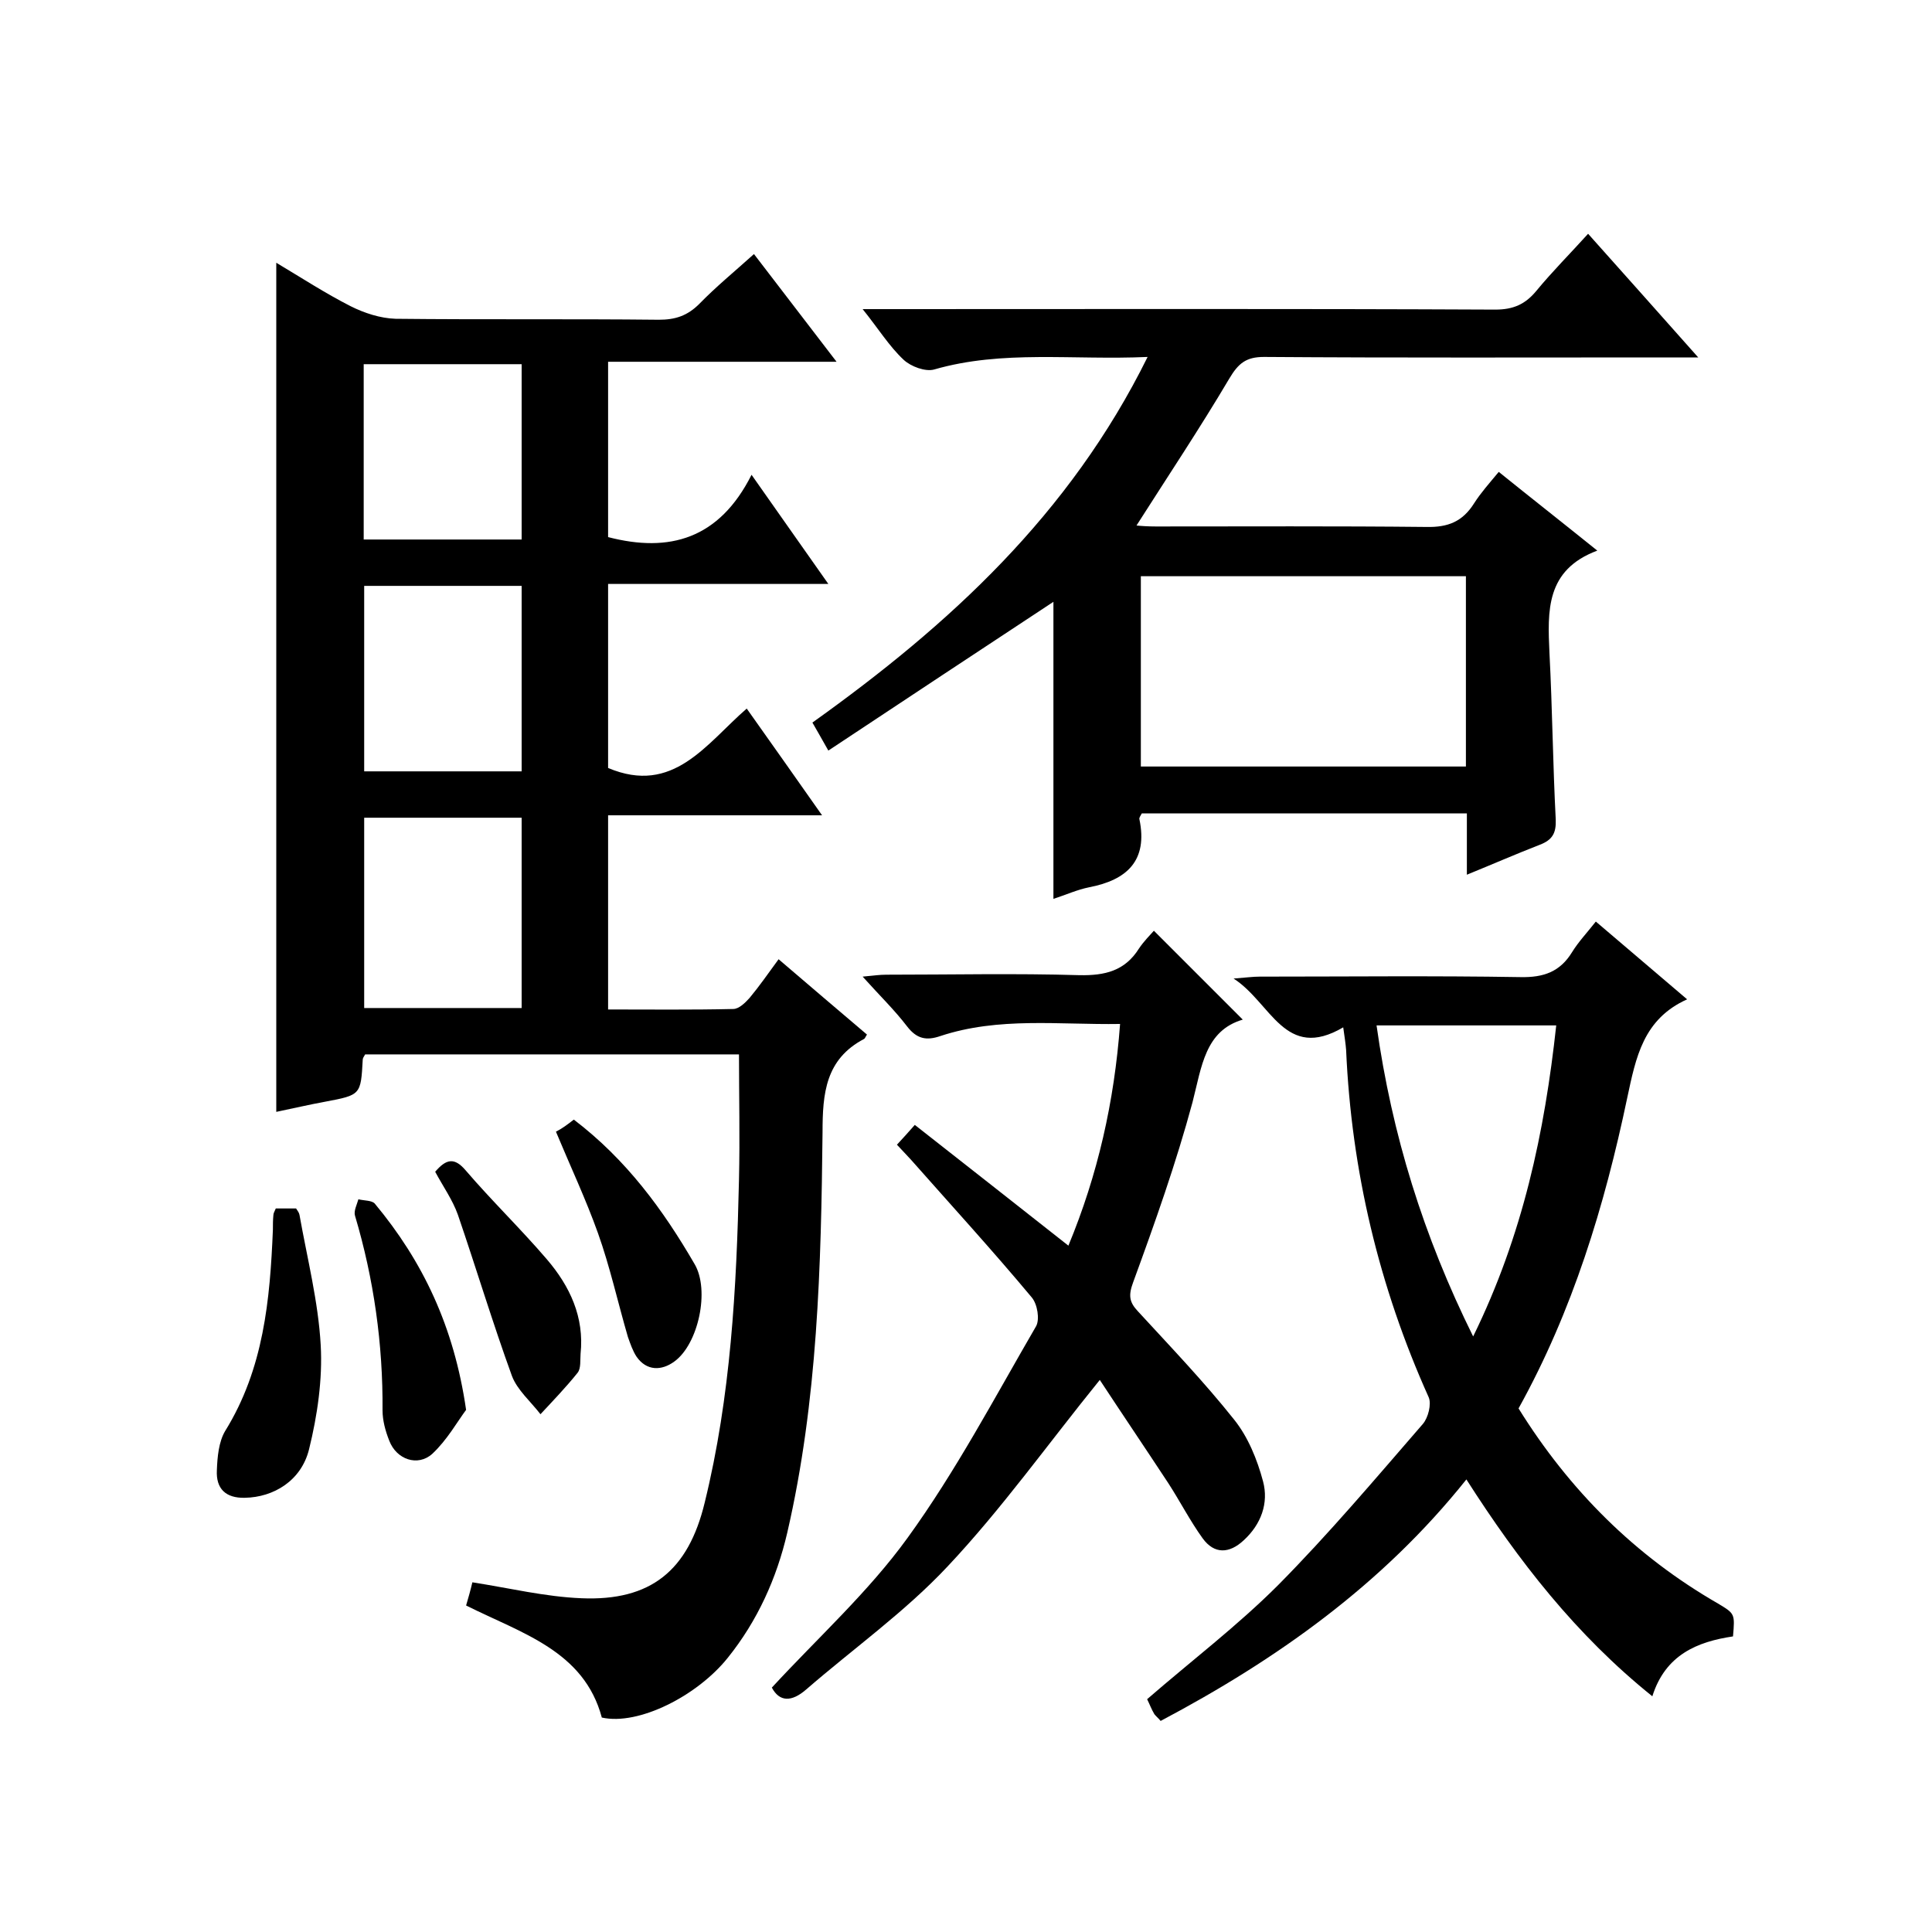 <svg enable-background="new 0 0 400 400" viewBox="0 0 400 400" xmlns="http://www.w3.org/2000/svg"><path d="m96.5 332.4c.5-1.7.9-3.1 1.3-4.8 7.7 1.2 15.1 3 22.6 3.3 14.3.6 22.1-5.7 25.5-19.8 5.4-22 6.6-44.4 7.1-66.9.2-8.6 0-17.2 0-25.9-26 0-51.8 0-77.4 0-.3.5-.5.8-.5 1.1-.4 7.3-.4 7.3-7.8 8.7-3.3.6-6.7 1.4-10.1 2.1 0-58.7 0-116.9 0-175.8 5.2 3.1 10.1 6.3 15.4 9 2.8 1.4 6.1 2.5 9.3 2.6 18.2.2 36.3 0 54.5.2 3.4 0 5.9-.8 8.4-3.3 3.4-3.5 7.3-6.7 11.3-10.3 5.7 7.4 11.1 14.5 17.1 22.3-16.3 0-31.6 0-47.3 0v36.3c12.7 3.3 23 .4 29.7-12.9 5.6 8 10.5 14.9 15.9 22.6-15.7 0-30.4 0-45.6 0v38.1c13.5 5.7 20.3-5 28.7-12.3 5.2 7.3 10.1 14.3 15.6 22.1-15.2 0-29.6 0-44.3 0v40.2c8.7 0 17.3.1 25.9-.1 1.2 0 2.5-1.3 3.4-2.3 2-2.4 3.8-5 6-8 6.3 5.4 12.3 10.5 18.3 15.6-.3.4-.4.8-.6.9-8 4.2-8.6 11.3-8.6 19.3-.3 27.8-1 55.6-7.3 82.9-2.2 9.5-6.2 18.3-12.3 25.9-6.3 7.9-18.5 14.1-26.1 12.4-3.7-13.8-16.5-17.4-28.1-23.2zm-21.1-163.1v39.4h32.6c0-13.3 0-26.2 0-39.4-11 0-21.7 0-32.6 0zm0-48v38.4h32.6c0-12.9 0-25.5 0-38.4-10.9 0-21.7 0-32.6 0zm32.6-45.9c-11.3 0-22 0-32.7 0v36.3h32.7c0-12.3 0-24.2 0-36.3z"/><path d="m218.1 124.6c-15.2 10-30.6 20.2-46.6 30.8-1.5-2.7-2.4-4.2-3.3-5.8 28.3-20.2 53.3-43.1 69.4-75.7-15.5.7-30-1.5-44.2 2.6-1.8.5-4.8-.6-6.3-2-3-2.8-5.2-6.4-8.5-10.5h6c41.7 0 83.3-.1 125 .1 3.7 0 6.2-1.1 8.5-3.9 3.3-4 6.9-7.6 10.7-11.8 7.6 8.5 14.8 16.6 22.8 25.6-2.9 0-4.7 0-6.4 0-27.8 0-55.7.1-83.5-.1-3.7 0-5.3 1.3-7.2 4.5-6.1 10.3-12.7 20.2-19.2 30.4.9.1 2.4.2 4 .2 18.7 0 37.3-.1 56 .1 4.5.1 7.5-1.1 9.9-4.9 1.4-2.2 3.2-4.2 5.1-6.5 6.7 5.4 13.2 10.5 20.4 16.3-10.7 4-10.3 12.5-9.9 21.2.6 11.5.7 23 1.3 34.5.1 2.8-.7 4.2-3.3 5.2-4.9 1.9-9.7 4-15.1 6.2 0-4.5 0-8.5 0-12.7-22.6 0-44.9 0-67.3 0-.2.4-.6.9-.5 1.2 1.8 8.6-2.6 12.6-10.4 14.1-2.5.5-4.9 1.6-7.4 2.4 0-20.9 0-41.4 0-61.5zm85.4-5.3c-22.8 0-45.1 0-67.3 0v39.4h67.3c0-13.3 0-26.2 0-39.4z"/><path d="m358.8 338.8c-7.4 1.1-14 3.8-16.7 12.4-15.8-12.7-27.7-28-38.5-44.9-17.4 21.8-39.3 37.3-63.3 50-.6-.7-1-1-1.3-1.4-.6-1-1-2.1-1.5-3.1 9.1-7.9 18.7-15.2 27.1-23.6 10.5-10.6 20.2-22.1 30-33.4 1.1-1.3 1.8-4.1 1.2-5.5-10.3-22.9-16-46.9-17.1-71.9-.1-1.3-.3-2.6-.6-4.7-12.1 7.1-14.9-5.1-22.7-10.1 2.6-.2 4-.4 5.4-.4 18 0 36-.2 54 .1 4.8.1 8.2-1.1 10.7-5.2 1.3-2.1 3-3.9 4.9-6.3 6.2 5.3 12.2 10.4 18.9 16.1-9.1 4.1-10.6 12-12.4 20.4-4.7 22.4-11.3 44.1-22.5 64.3 10.5 16.9 24.1 30.5 41.3 40.4 3.5 2.1 3.5 2.1 3.1 6.8zm-73.8-126.5c3.2 22.7 9.7 43.6 20 64.4 10.3-21 14.8-42.3 17.2-64.4-12.6 0-24.6 0-37.2 0z"/><path d="m227.7 285.7c-10.7 13.2-20.3 26.7-31.5 38.6-8.8 9.4-19.5 17-29.3 25.5-3 2.6-5.5 2.6-7.1-.4 9.5-10.3 20-19.8 28.1-31 10-13.8 18-29 26.6-43.8.8-1.4.3-4.6-.9-6-8.1-9.7-16.6-19-25-28.5-.9-1-1.8-1.9-2.9-3.1 1.2-1.3 2.3-2.5 3.7-4.1 10.6 8.3 21 16.5 31.8 25 6.1-14.7 9.5-29.8 10.7-45.9-12.7.2-25.1-1.5-37.2 2.5-2.9 1-4.9.6-6.9-2-2.6-3.4-5.7-6.4-9.2-10.3 2.1-.2 3.5-.4 4.9-.4 13.3 0 26.7-.3 40 .1 5.3.1 9.4-.9 12.3-5.5 1-1.5 2.3-2.8 3.1-3.7l18.4 18.4c-7.8 2.3-8.5 9.7-10.4 17.1-3.4 12.6-7.8 25-12.3 37.3-1 2.7-.8 4.1 1 6 6.8 7.4 13.7 14.6 19.9 22.4 2.9 3.6 4.8 8.3 6 12.8s-.4 8.9-4 12.2c-3 2.8-6.1 2.9-8.5-.4-2.6-3.6-4.7-7.7-7.1-11.4-4.8-7.3-9.8-14.7-14.2-21.4z"/><path d="m57.1 250.2h4.2c.3.5.6.8.7 1.3 1.6 9 3.9 18 4.4 27 .4 7.1-.7 14.6-2.4 21.5-1.6 6.6-7.4 10-13.3 10.1-4 .1-6-1.9-5.8-5.7.1-2.8.4-5.9 1.7-8.1 8-12.9 9.3-27.2 9.9-41.7 0-1 0-2 .1-3 0-.4.2-.7.5-1.4z"/><path d="m118.8 231.8c10.9 8.3 18.5 18.7 25 29.9 3.2 5.4.8 16.6-4.2 20.2-2.6 1.9-5.7 2-7.8-1-.8-1.2-1.3-2.7-1.8-4.1-2.1-7.2-3.7-14.5-6.2-21.5s-5.7-13.8-8.7-21c1.2-.6 2.3-1.4 3.7-2.5z"/><path d="m96.5 291.9c-1.8 2.4-3.9 6.2-7 9.1-3 2.7-7.4 1.2-8.9-2.7-.8-2-1.4-4.2-1.4-6.3.1-13.7-1.8-27.2-5.7-40.3-.3-1 .4-2.3.7-3.4 1.2.3 2.8.2 3.4.9 9.9 11.9 16.4 25.4 18.9 42.7z"/><path d="m90.1 242.6c2.3-2.7 4-3 6.3-.3 5.4 6.3 11.4 12.1 16.8 18.4 4.8 5.6 7.8 12 7 19.6-.1 1.3.1 3-.6 3.9-2.4 3-5.1 5.8-7.7 8.6-2-2.6-4.8-5-5.9-7.9-4-11-7.4-22.3-11.2-33.4-1.1-3.1-3.1-5.9-4.7-8.9z"/></svg>